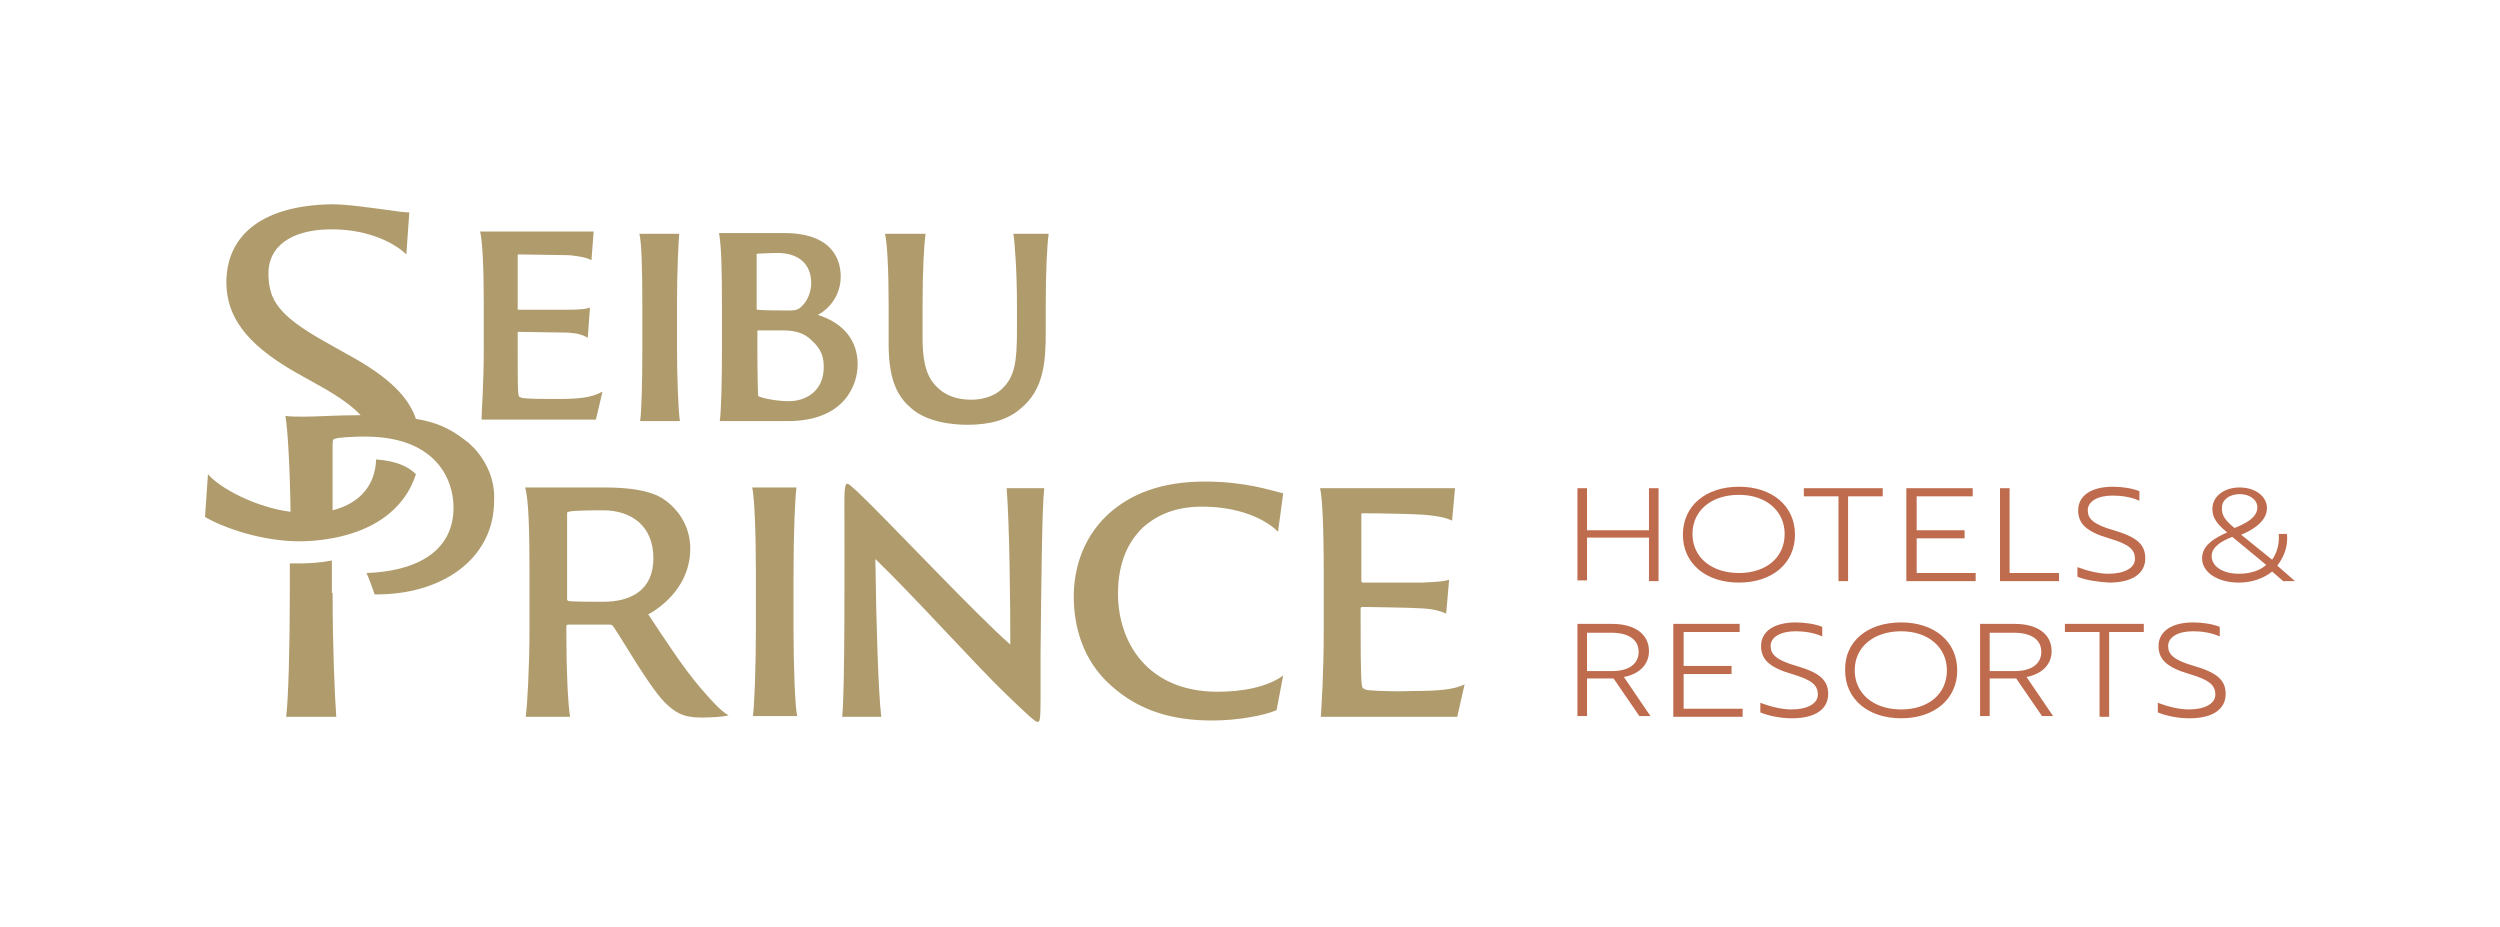 <?xml version="1.0" encoding="utf-8"?>
<!-- Generator: Adobe Illustrator 26.5.3, SVG Export Plug-In . SVG Version: 6.00 Build 0)  -->
<svg version="1.1" id="レイヤー_1" xmlns="http://www.w3.org/2000/svg" xmlns:xlink="http://www.w3.org/1999/xlink" x="0px"
	 y="0px" viewBox="0 0 339 125.7" style="enable-background:new 0 0 339 125.7;" xml:space="preserve">
<style type="text/css">
	.st0{fill:#BF6B4D;}
	.st1{fill:#AF9B6B;}
	.st2{fill:none;}
</style>
<g>
	<g>
		<path class="st0" d="M223.6,78.7v-5.8h-8.4v5.8h-1.3V66.2h1.3v5.7h8.4v-5.7h1.3v12.6H223.6z M235.8,66c4.5,0,7.6,2.6,7.6,6.5
			c0,3.9-3.1,6.5-7.6,6.5c-4.5,0-7.6-2.6-7.6-6.5C228.2,68.6,231.3,66,235.8,66z M235.8,77.7c3.7,0,6.2-2.1,6.2-5.3
			c0-3.1-2.5-5.3-6.2-5.3c-3.7,0-6.3,2.1-6.3,5.3C229.5,75.6,232.1,77.7,235.8,77.7z M250.6,67.3v11.5h-1.3V67.3h-4.7v-1.1h10.7v1.1
			H250.6z M258.5,78.7V66.2h9v1.1h-7.6v4.6h6.5v1.1h-6.5v4.7h8v1.1H258.5z M271.2,78.7V66.2h1.3v11.5h6.7v1.1H271.2z M281.7,78.2
			v-1.3c1.3,0.5,2.9,0.9,4.2,0.9c2.2,0,3.6-0.8,3.6-2c0-1.3-0.8-2-3.5-2.8c-3.1-0.9-4.2-2-4.2-3.8c0-2,1.8-3.2,4.7-3.2
			c1.2,0,2.6,0.2,3.6,0.6v1.3c-1.1-0.5-2.4-0.7-3.6-0.7c-2.1,0-3.4,0.8-3.4,2c0,1.1,0.7,1.9,3.5,2.7c3.1,0.9,4.3,1.9,4.3,3.8
			c0,2.1-1.8,3.3-4.9,3.3C284.5,78.9,282.9,78.7,281.7,78.2z M310.1,72.3c0.2,1.6-0.3,3.1-1.3,4.4l2.4,2.1h-1.6l-1.5-1.3
			c-1.1,0.9-2.7,1.5-4.5,1.5c-2.9,0-5-1.4-5-3.3c0-1.8,1.8-2.8,3.4-3.5c-1.3-1.1-2-1.9-2-3.2c0-1.7,1.6-2.9,3.7-2.9
			c2.1,0,3.7,1.2,3.7,2.8c0,1.9-2.2,3.1-3.5,3.6l4.2,3.4c0.7-1,1-2.2,0.9-3.5H310.1z M302.7,72.8c-1.3,0.5-2.8,1.3-2.8,2.6
			c0,1.4,1.5,2.4,3.7,2.4c1.5,0,2.8-0.4,3.7-1.2L302.7,72.8z M303,71.6c1.2-0.5,3.1-1.3,3.1-2.8c0-1-1-1.8-2.4-1.8
			c-1.4,0-2.4,0.8-2.4,1.8C301.2,69.9,301.8,70.6,303,71.6z M218.6,84.6c3.1,0,5,1.4,5,3.7c0,1.8-1.3,3.1-3.4,3.5l3.6,5.3h-1.5
			l-3.5-5.1h-3.6v5.1h-1.3V84.6H218.6z M215.2,85.7V91h3.4c2.3,0,3.6-1,3.6-2.6c0-1.7-1.4-2.6-3.7-2.6H215.2z M226.9,97.2V84.6h9
			v1.1h-7.6v4.6h6.5v1.1h-6.5v4.7h8v1.1H226.9z M238.7,96.6v-1.3c1.3,0.5,2.9,0.9,4.2,0.9c2.2,0,3.6-0.8,3.6-2c0-1.3-0.8-2-3.5-2.8
			c-3.1-0.9-4.2-2-4.2-3.8c0-2,1.8-3.2,4.7-3.2c1.2,0,2.6,0.2,3.6,0.6v1.3c-1.1-0.5-2.4-0.7-3.6-0.7c-2.1,0-3.4,0.8-3.4,2
			c0,1.1,0.7,1.9,3.5,2.7c3.1,0.9,4.3,1.9,4.3,3.8c0,2.1-1.8,3.3-4.9,3.3C241.5,97.4,239.9,97.1,238.7,96.6z M257.8,84.4
			c4.5,0,7.6,2.6,7.6,6.5c0,3.9-3.1,6.5-7.6,6.5c-4.5,0-7.6-2.6-7.6-6.5C250.1,87,253.2,84.4,257.8,84.4z M257.8,96.2
			c3.7,0,6.2-2.1,6.2-5.3c0-3.1-2.5-5.3-6.2-5.3c-3.7,0-6.3,2.1-6.3,5.3C251.5,94,254,96.2,257.8,96.2z M273.2,84.6
			c3.1,0,5,1.4,5,3.7c0,1.8-1.3,3.1-3.4,3.5l3.6,5.3h-1.5l-3.5-5.1h-3.6v5.1h-1.3V84.6H273.2z M269.8,85.7V91h3.4
			c2.3,0,3.6-1,3.6-2.6c0-1.7-1.4-2.6-3.7-2.6H269.8z M286,85.7v11.5h-1.3V85.7H280v-1.1h10.7v1.1H286z M292.6,96.6v-1.3
			c1.3,0.5,2.9,0.9,4.2,0.9c2.2,0,3.6-0.8,3.6-2c0-1.3-0.8-2-3.5-2.8c-3.1-0.9-4.2-2-4.2-3.8c0-2,1.8-3.2,4.7-3.2
			c1.2,0,2.6,0.2,3.6,0.6v1.3c-1.1-0.5-2.4-0.7-3.6-0.7c-2.1,0-3.4,0.8-3.4,2c0,1.1,0.7,1.9,3.5,2.7c3.1,0.9,4.3,1.9,4.3,3.8
			c0,2.1-1.8,3.3-4.9,3.3C295.4,97.4,293.8,97.1,292.6,96.6z"/>
		<path class="st1" d="M45.1,80.4c0,7.3,0.3,14.3,0.5,16.8h-6.8c0.3-2.3,0.5-9.3,0.5-17v-3.8c0.4,0,0.8,0,1.2,0c1.5,0,3-0.1,4.5-0.4
			V80.4z M63.6,60.1c-1.9-1.5-3.6-2.7-7.2-3.3c-1-2.9-3.5-5.6-9.2-8.7L44,46.3c-6.4-3.6-7.5-5.7-7.6-9c-0.1-4,3.2-6.1,8.2-6.2
			c5.6-0.1,9.2,2.1,10.5,3.4l0.4-5.7c-0.6,0-1.5-0.1-3.5-0.4c-1.6-0.2-4.8-0.7-7.1-0.7c-10,0.2-14.3,4.7-14.2,10.8
			c0.1,4.1,2.2,7.9,9.4,12l3.4,1.9c2.5,1.4,4.3,2.7,5.4,3.9c-3.2,0-6.1,0.2-7.6,0.2c-0.9,0-1.9,0-2.6-0.1c0.3,1.7,0.6,6.5,0.7,13
			c-4.7-0.6-9.6-3.2-11.2-5.1l-0.4,5.8c2.2,1.3,7.6,3.4,13.3,3.3c3.5-0.1,7.3-0.9,10.2-2.7c2.9-1.8,4.4-4.2,5.1-6.4
			c-1-1-2.6-1.8-5.4-2c-0.1,3.3-2,5.9-5.9,6.9v-8.5c0-1,0-1.1,0.3-1.2c0.5-0.2,2.6-0.3,4.1-0.3c9.7,0,12,5.9,12,9.6
			c0,6.4-5.7,8.7-11.8,8.9c0.3,0.6,0.9,2.3,1.1,2.9c9.1,0.1,16.2-4.8,16.2-12.7C67.2,64.3,65.2,61.5,63.6,60.1z M102.5,85.2
			c0,5.3-0.2,10.3-0.4,11.9h6c-0.3-1.2-0.5-7-0.5-11.9V78c0-5.8,0.2-10.3,0.4-11.9h-6c0.3,1.3,0.5,6,0.5,11.9V85.2z M185.7,93.6
			c-0.4,0-0.8-0.2-0.9-0.3c-0.2-0.2-0.3-1.3-0.3-8.5v-2.3c0-0.1,0.1-0.2,0.2-0.2c0.9,0,6.9,0.1,8.2,0.2c1.7,0.1,2.5,0.4,3.2,0.7
			l0.4-4.6c-0.5,0.2-1.3,0.3-3.7,0.4c-1.4,0-7.3,0-8,0c-0.1,0-0.2-0.1-0.2-0.2v-9.1c0-0.1,0.1-0.1,0.2-0.1c2.7,0,6.9,0.1,8.3,0.2
			c2.3,0.2,3.2,0.5,3.8,0.8l0.4-4.4h-18.3c0.3,1.2,0.5,5.1,0.5,11.9v7.2c0,6-0.3,10.4-0.4,11.9h18.5l1-4.4c-1.4,0.7-3.5,0.9-7,0.9
			C189.6,93.8,186.8,93.7,185.7,93.6z M98.8,97c-0.7,0.2-2.4,0.3-3.7,0.3c-2.5,0-3.6-0.7-5-2.1c-2.2-2.3-5.4-8-6.9-10.2
			c-0.1-0.2-0.3-0.3-0.5-0.3c-1.9,0-4.5,0-5.7,0c-0.1,0-0.2,0.1-0.2,0.2V86c0,4.9,0.2,9.3,0.5,11.2h-6c0.2-1.7,0.5-6.7,0.5-11.9V78
			c0-5.9-0.1-10.3-0.6-11.9c0,0,9.1,0,10.8,0c3.3,0,6,0.4,7.7,1.4c2.1,1.3,3.9,3.7,3.9,6.9c0,3.4-1.8,6.4-5,8.5c0,0-0.3,0.2-0.7,0.4
			c2.2,3.3,4.7,7.2,7.1,10C96.8,95.4,98,96.6,98.8,97z M81.8,81.6c3.8,0,6.8-1.6,6.8-5.9c0-4.4-3-6.5-6.8-6.5c-1.1,0-4.2,0-4.7,0.2
			c-0.2,0-0.2,0.1-0.2,0.3v5.7v1.1v4.7c0,0.2,0,0.2,0.2,0.3C77.6,81.6,80.7,81.6,81.8,81.6z M164.4,97.7c3.5,0,7.1-0.7,8.7-1.4
			l0.9-4.7c-2.2,1.6-5.6,2.2-8.9,2.2c-9.5,0-13.5-6.7-13.5-13.3c0-3.4,0.9-6.6,3.4-9c1.6-1.4,4-2.8,8-2.8c4.9,0,8.5,1.6,10.3,3.4
			l0.7-5.2c-1.7-0.4-5.1-1.6-10.6-1.6c-6,0-10.1,1.7-13.1,4.4c-3.9,3.6-4.7,8.2-4.7,11.2c0,3.8,1.1,8.6,5.1,12.1
			C154.6,96.5,159.2,97.7,164.4,97.7z M141.6,66.2L141.6,66.2L141.6,66.2L141.6,66.2l-5.1,0l0,0l0,0c0.4,4.9,0.5,16.1,0.5,21.2
			c-4.5-3.9-16.2-16.4-20.7-20.7c-0.9-0.8-1.2-1.1-1.4-1.1c-0.2,0-0.4,0.2-0.4,2.3c0,7.2,0.1,25.6-0.3,29.3h5.3
			c-0.4-3.2-0.7-13.1-0.8-21.4c5.3,5.1,13.8,14.6,17.9,18.5c2.8,2.7,3.8,3.6,4.1,3.6c0.3,0,0.4-0.3,0.4-3.2c0-1.3,0-2.4,0-6
			C141.2,78.7,141.3,68.7,141.6,66.2z M75.7,54.1c-1.6,0-3.8,0-4.6-0.1c-0.3,0-0.7-0.2-0.7-0.2c-0.2-0.2-0.2-1.8-0.2-6.9v-1.8
			c0,0,0-0.1,0.1-0.1c0.8,0,5.6,0.1,6.7,0.1c1.4,0.1,2,0.3,2.7,0.7l0.3-4.1c-0.5,0.2-1.2,0.3-3.2,0.3c-1,0-5.2,0-6.5,0
			c0,0-0.1,0-0.1-0.1l0-7.3c0-0.1,0.1-0.1,0.1-0.1c0,0,5.8,0.1,6.7,0.1c0.3,0,2.5,0.2,3.2,0.7l0.3-3.9H65.1c0.3,1.1,0.5,4.6,0.5,9.8
			v5.9c0,5.3-0.3,8.5-0.3,9.8h15.5l0.9-3.8C80.3,53.9,78.6,54.1,75.7,54.1z M116.3,49.4c0,2.6-1.6,7.7-9.5,7.7h-9.2
			c0.2-1.3,0.3-5.7,0.3-9.8v-5.9c0-5-0.1-8.2-0.4-9.8c0,0,8.4,0,8.8,0c7,0,7.7,4.1,7.7,5.9c0,2.6-1.6,4.4-3.1,5.2
			C114.4,43.8,116.3,46.2,116.3,49.4z M111.7,49.8c0-1.2-0.2-2.4-1.7-3.7l0,0c-0.9-0.9-2.1-1.3-3.9-1.3c-0.8,0-2.9,0-3.3,0
			c-0.1,0-0.1,0.1-0.1,0.1v2.3c0,4.4,0.1,6.3,0.1,6.5c0.3,0.2,2.2,0.7,4.2,0.7C109.3,54.4,111.7,53,111.7,49.8z M110,38.4
			c0-2.6-1.7-4.1-4.6-4.1c-1,0-2.4,0.1-2.7,0.1c0,0-0.1,0-0.1,0.1v7.4c0,0.1,0.1,0.1,0.1,0.1c0.7,0.1,3.8,0.1,4.2,0.1
			c0.6,0,1.1,0,1.5-0.3C109.6,40.9,110,39.4,110,38.4z M137.4,31.6c0.2,1.2,0.5,5.2,0.5,9.7v3.6c0,4.1-0.3,6.2-2,7.8
			c-1.3,1.3-3.3,1.5-4.1,1.5c-1.3,0-3-0.2-4.4-1.4c-1.4-1.2-2.3-2.8-2.3-7v-4.4c0-4.8,0.2-8.1,0.4-9.7c0,0-5,0-5.5,0
			c0.3,1.2,0.5,4.7,0.5,9.7v5.3c0,5.3,1.5,7.3,3,8.6c2.2,2,5.8,2.3,7.7,2.3c3.1,0,5.5-0.7,7.2-2.2c3.2-2.6,3.4-6.5,3.4-10.4v-3.6
			c0-4.7,0.2-8.4,0.4-9.7H137.4z M87.1,47.3c0,4.3-0.1,8.5-0.3,9.8h5.4c-0.2-1-0.4-5.8-0.4-9.8v-5.9c0-4.8,0.2-8.5,0.3-9.7h-5.4
			c0.3,1.1,0.4,4.9,0.4,9.7V47.3z"/>
	</g>
	<rect class="st2" width="339" height="125.7"/>
</g>
</svg>
